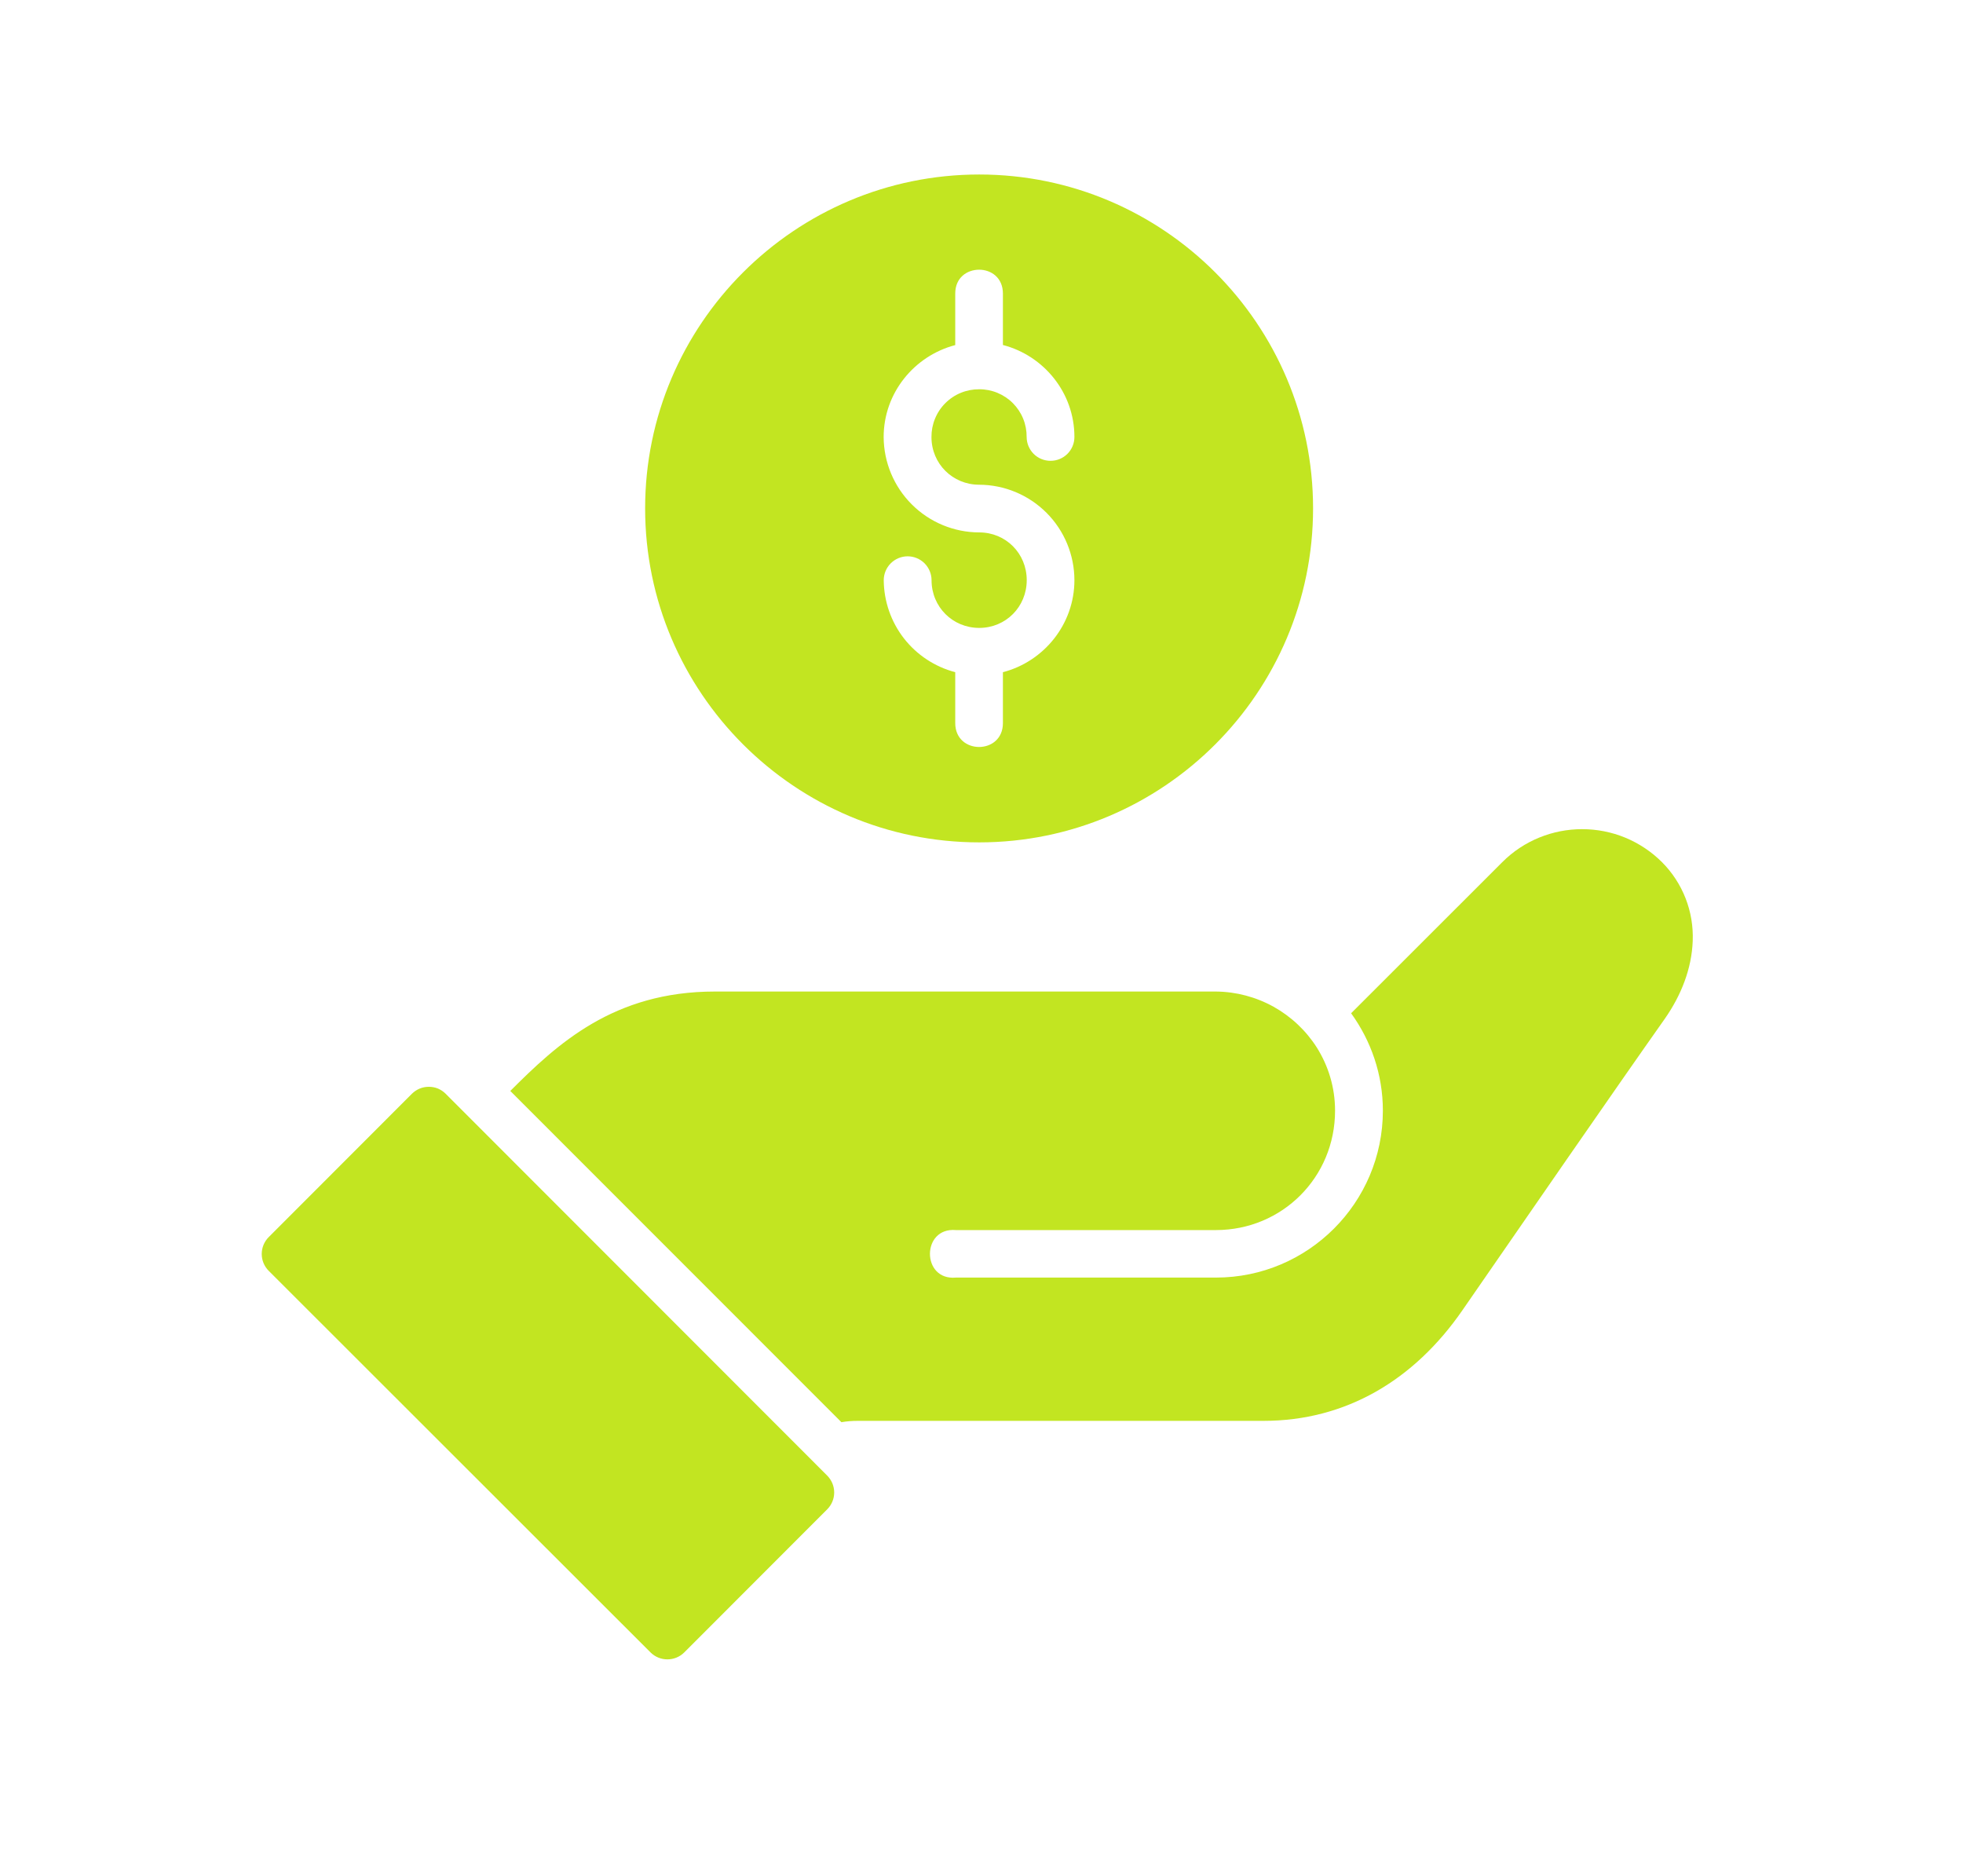 <svg width="45" height="43" viewBox="0 0 45 43" fill="none" xmlns="http://www.w3.org/2000/svg">
<path d="M36.268 19.006C35.607 19.006 34.939 19.26 34.437 19.764L30.973 23.226C31.428 23.856 31.701 24.625 31.701 25.458C31.701 27.57 29.985 29.285 27.873 29.285H21.913C21.12 29.358 21.12 28.126 21.913 28.196H27.873C29.396 28.196 30.605 26.983 30.605 25.46C30.605 24.923 30.45 24.431 30.188 24.013C29.94 23.623 29.598 23.301 29.194 23.076C28.79 22.852 28.336 22.732 27.873 22.728H16.389C14.066 22.728 12.777 23.928 11.698 25.007L19.289 32.6C19.407 32.579 19.53 32.569 19.671 32.569H28.967C30.847 32.569 32.418 31.639 33.528 30.029C34.78 28.215 37.126 24.821 38.163 23.354C38.539 22.817 38.781 22.205 38.804 21.569C38.817 21.235 38.762 20.903 38.641 20.593C38.52 20.282 38.336 20 38.101 19.764C37.86 19.523 37.575 19.333 37.26 19.202C36.946 19.072 36.608 19.006 36.268 19.006ZM9.828 24.912C9.756 24.912 9.686 24.926 9.62 24.953C9.554 24.981 9.494 25.021 9.443 25.071L6.162 28.355C6.11 28.406 6.07 28.467 6.042 28.533C6.014 28.6 6 28.672 6 28.744C6 28.816 6.014 28.887 6.042 28.954C6.07 29.021 6.11 29.081 6.162 29.132L14.914 37.878C15.127 38.089 15.472 38.089 15.685 37.878L18.964 34.596C19.066 34.494 19.123 34.355 19.123 34.211C19.123 34.067 19.066 33.928 18.964 33.825L10.214 25.069C10.164 25.019 10.103 24.979 10.037 24.951C9.971 24.924 9.9 24.912 9.828 24.912Z" fill="#C2E521"/>
<path d="M22.448 4C18.226 4 14.789 7.431 14.789 11.653C14.789 15.875 18.226 19.309 22.448 19.309C26.668 19.309 30.101 15.875 30.101 11.653C30.101 7.431 26.668 4 22.448 4ZM22.446 6.182C22.719 6.182 22.991 6.364 22.991 6.73V7.908C23.93 8.152 24.63 9.003 24.63 10.016C24.63 10.161 24.573 10.3 24.47 10.403C24.367 10.506 24.228 10.563 24.083 10.563C23.937 10.563 23.798 10.506 23.695 10.403C23.593 10.3 23.535 10.161 23.535 10.016C23.536 9.872 23.509 9.73 23.455 9.597C23.401 9.464 23.321 9.344 23.22 9.242C23.119 9.14 22.998 9.06 22.866 9.005C22.733 8.95 22.591 8.922 22.448 8.923C22.304 8.922 22.161 8.949 22.027 9.004C21.894 9.058 21.773 9.139 21.671 9.241C21.569 9.343 21.488 9.464 21.434 9.598C21.379 9.731 21.352 9.874 21.353 10.018C21.353 10.628 21.836 11.111 22.448 11.111C23.027 11.113 23.581 11.345 23.99 11.754C24.399 12.164 24.629 12.719 24.63 13.298C24.63 14.31 23.93 15.164 22.991 15.408V16.575C22.991 17.305 21.898 17.305 21.898 16.575V15.408C21.431 15.285 21.018 15.013 20.721 14.632C20.425 14.251 20.263 13.782 20.259 13.3C20.259 13.155 20.317 13.015 20.42 12.912C20.523 12.81 20.662 12.752 20.807 12.752C20.952 12.752 21.091 12.81 21.194 12.912C21.297 13.015 21.355 13.155 21.355 13.3C21.355 13.909 21.836 14.393 22.448 14.393C23.058 14.393 23.537 13.909 23.537 13.298C23.537 12.686 23.058 12.204 22.448 12.204C21.868 12.203 21.312 11.972 20.902 11.562C20.492 11.153 20.26 10.598 20.257 10.018C20.257 9.005 20.96 8.156 21.898 7.91V6.728C21.898 6.362 22.171 6.182 22.446 6.182Z" fill="#C2E521"/>
</svg>
